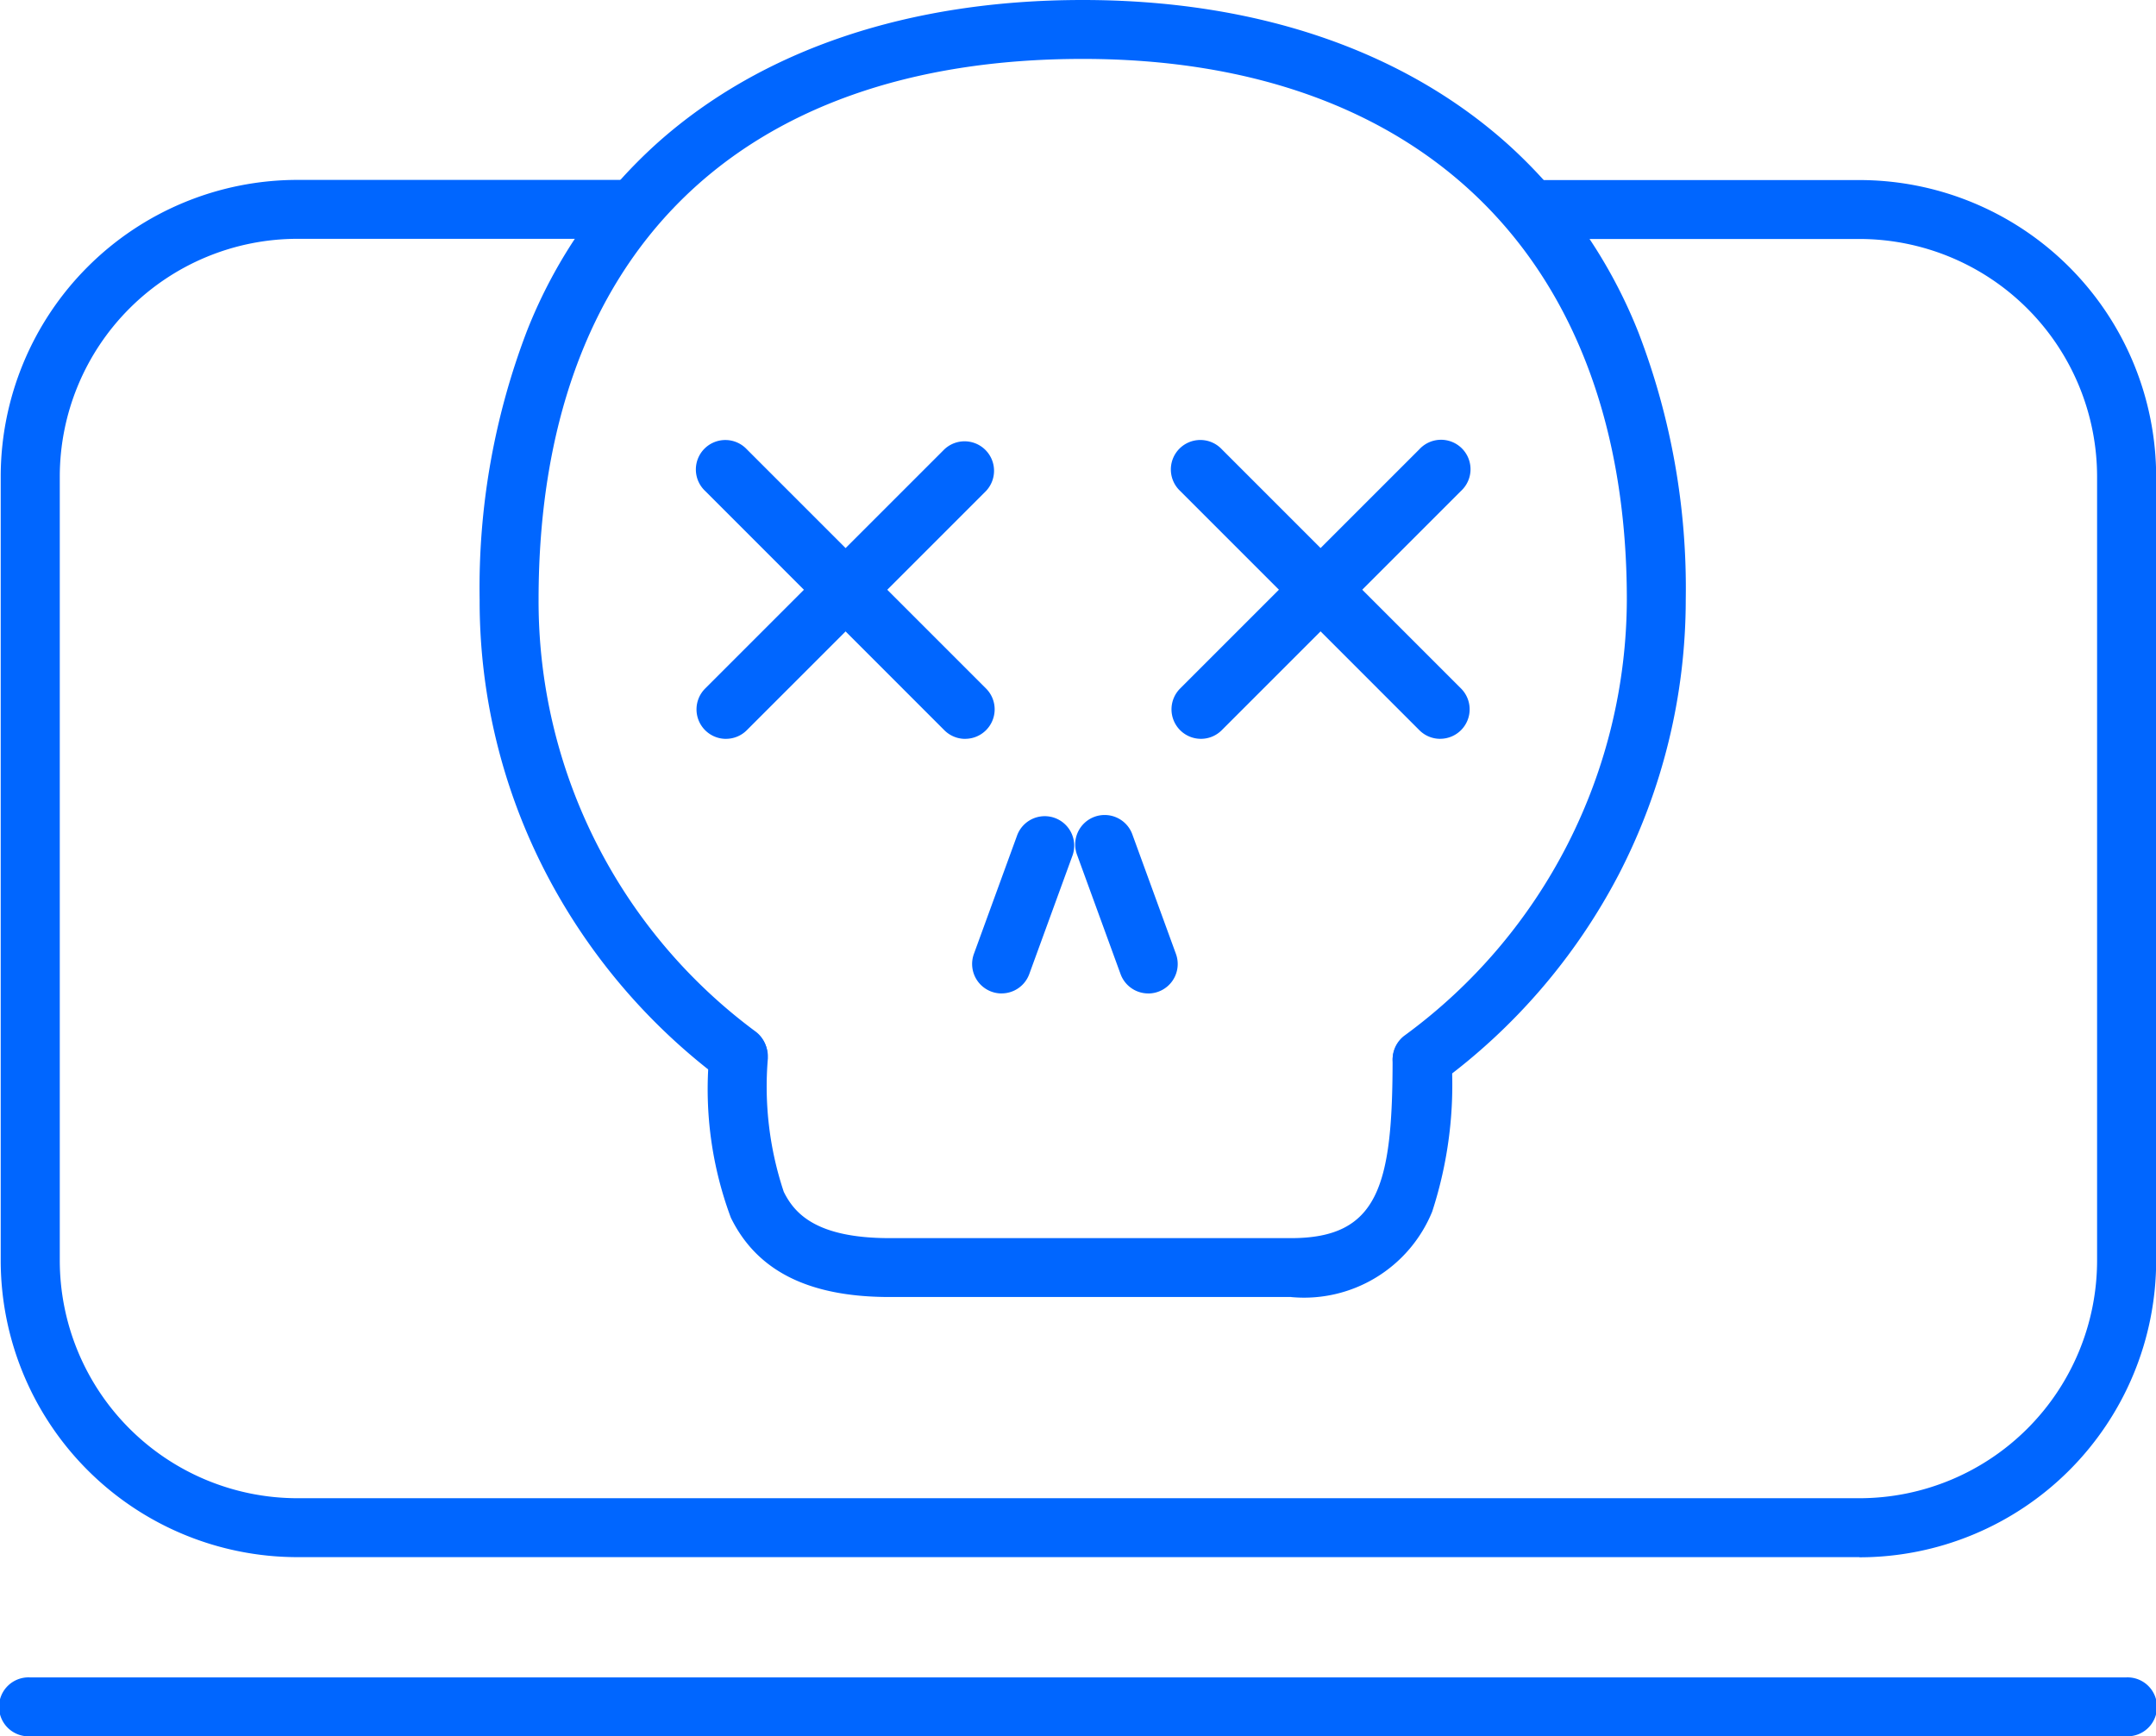 <svg id="Grupo_515" data-name="Grupo 515" xmlns="http://www.w3.org/2000/svg" xmlns:xlink="http://www.w3.org/1999/xlink" width="66.86" height="53.844" viewBox="0 0 66.86 53.844">
  <defs>
    <clipPath id="clip-path">
      <rect id="Rectángulo_271" data-name="Rectángulo 271" width="66.86" height="53.844" fill="#06f"/>
    </clipPath>
  </defs>
  <g id="Grupo_500" data-name="Grupo 500" clip-path="url(#clip-path)">
    <path id="Trazado_253" data-name="Trazado 253" d="M57.781,72.221H9.338a9.206,9.206,0,0,1-9.2-9.2V38.711a9.206,9.206,0,0,1,9.2-9.2H19.622a.914.914,0,1,1,0,1.827H9.338A7.376,7.376,0,0,0,1.97,38.711V63.026a7.376,7.376,0,0,0,7.368,7.368H57.781a7.376,7.376,0,0,0,7.368-7.368V38.711a7.376,7.376,0,0,0-7.368-7.368H48.043a.914.914,0,1,1,0-1.827h9.738a9.206,9.206,0,0,1,9.2,9.2V63.026a9.206,9.206,0,0,1-9.2,9.2" transform="translate(-0.116 -23.932)" fill="#06f"/>
    <path id="Trazado_254" data-name="Trazado 254" d="M65.947,276.8H.914a.914.914,0,1,1,0-1.827H65.947a.914.914,0,1,1,0,1.827" transform="translate(0 -222.955)" fill="#06f"/>
    <path id="Trazado_255" data-name="Trazado 255" d="M107.86,33.761a.914.914,0,0,1-.54-1.651,16.806,16.806,0,0,0,6.889-13.517c0-10.5-6.308-16.766-16.874-16.766-10.724,0-16.874,6.111-16.874,16.766A16.6,16.6,0,0,0,87.205,32a.914.914,0,0,1-1.094,1.464,18.788,18.788,0,0,1-5.441-6.427,18.307,18.307,0,0,1-2.037-8.447A22.282,22.282,0,0,1,80.1,10.264a15.46,15.46,0,0,1,4.052-5.837C87.4,1.531,91.955,0,97.335,0c5.363,0,9.923,1.548,13.188,4.477a15.591,15.591,0,0,1,4.049,5.841,22.077,22.077,0,0,1,1.464,8.275,18.557,18.557,0,0,1-2.083,8.536,18.786,18.786,0,0,1-5.555,6.456.91.91,0,0,1-.538.176" transform="translate(-63.759)" fill="#06f"/>
    <path id="Trazado_256" data-name="Trazado 256" d="M134.279,176.611H121.827c-2.5,0-4.109-.8-4.923-2.457a11.4,11.4,0,0,1-.68-4.945v-.086a.914.914,0,0,1,1.827,0v.086a10.31,10.31,0,0,0,.492,4.138c.33.669,1,1.438,3.284,1.438h12.451c2.709,0,3.146-1.636,3.146-5.548a.914.914,0,0,1,1.827,0,12.7,12.7,0,0,1-.6,4.728,4.292,4.292,0,0,1-4.369,2.648" transform="translate(-94.238 -136.389)" fill="#06f"/>
    <path id="Trazado_257" data-name="Trazado 257" d="M122.51,81.488a.911.911,0,0,1-.646-.267L114.445,73.8a.914.914,0,1,1,1.292-1.292l7.419,7.419a.914.914,0,0,1-.646,1.56" transform="translate(-92.578 -58.575)" fill="#06f"/>
    <path id="Trazado_258" data-name="Trazado 258" d="M115.091,81.488a.914.914,0,0,1-.646-1.56l7.419-7.419a.914.914,0,0,1,1.292,1.292l-7.419,7.419a.911.911,0,0,1-.646.267" transform="translate(-92.578 -58.575)" fill="#06f"/>
    <path id="Trazado_259" data-name="Trazado 259" d="M200.375,81.488a.91.91,0,0,1-.646-.268L192.31,73.8a.914.914,0,1,1,1.292-1.292l7.419,7.419a.914.914,0,0,1-.646,1.56" transform="translate(-155.713 -58.576)" fill="#06f"/>
    <path id="Trazado_260" data-name="Trazado 260" d="M192.955,81.488a.914.914,0,0,1-.646-1.56l7.419-7.419A.914.914,0,1,1,201.02,73.8L193.6,81.22a.91.91,0,0,1-.646.268" transform="translate(-155.712 -58.576)" fill="#06f"/>
    <path id="Trazado_261" data-name="Trazado 261" d="M160.273,139.218a.914.914,0,0,1-.858-1.227l1.345-3.688a.914.914,0,0,1,1.717.626l-1.345,3.688a.914.914,0,0,1-.858.6" transform="translate(-129.213 -108.41)" fill="#06f"/>
    <path id="Trazado_262" data-name="Trazado 262" d="M178.551,139.218a.914.914,0,0,1-.858-.6l-1.345-3.688a.914.914,0,1,1,1.717-.626l1.345,3.688a.914.914,0,0,1-.858,1.227" transform="translate(-142.943 -108.41)" fill="#06f"/>
  </g>
</svg>
